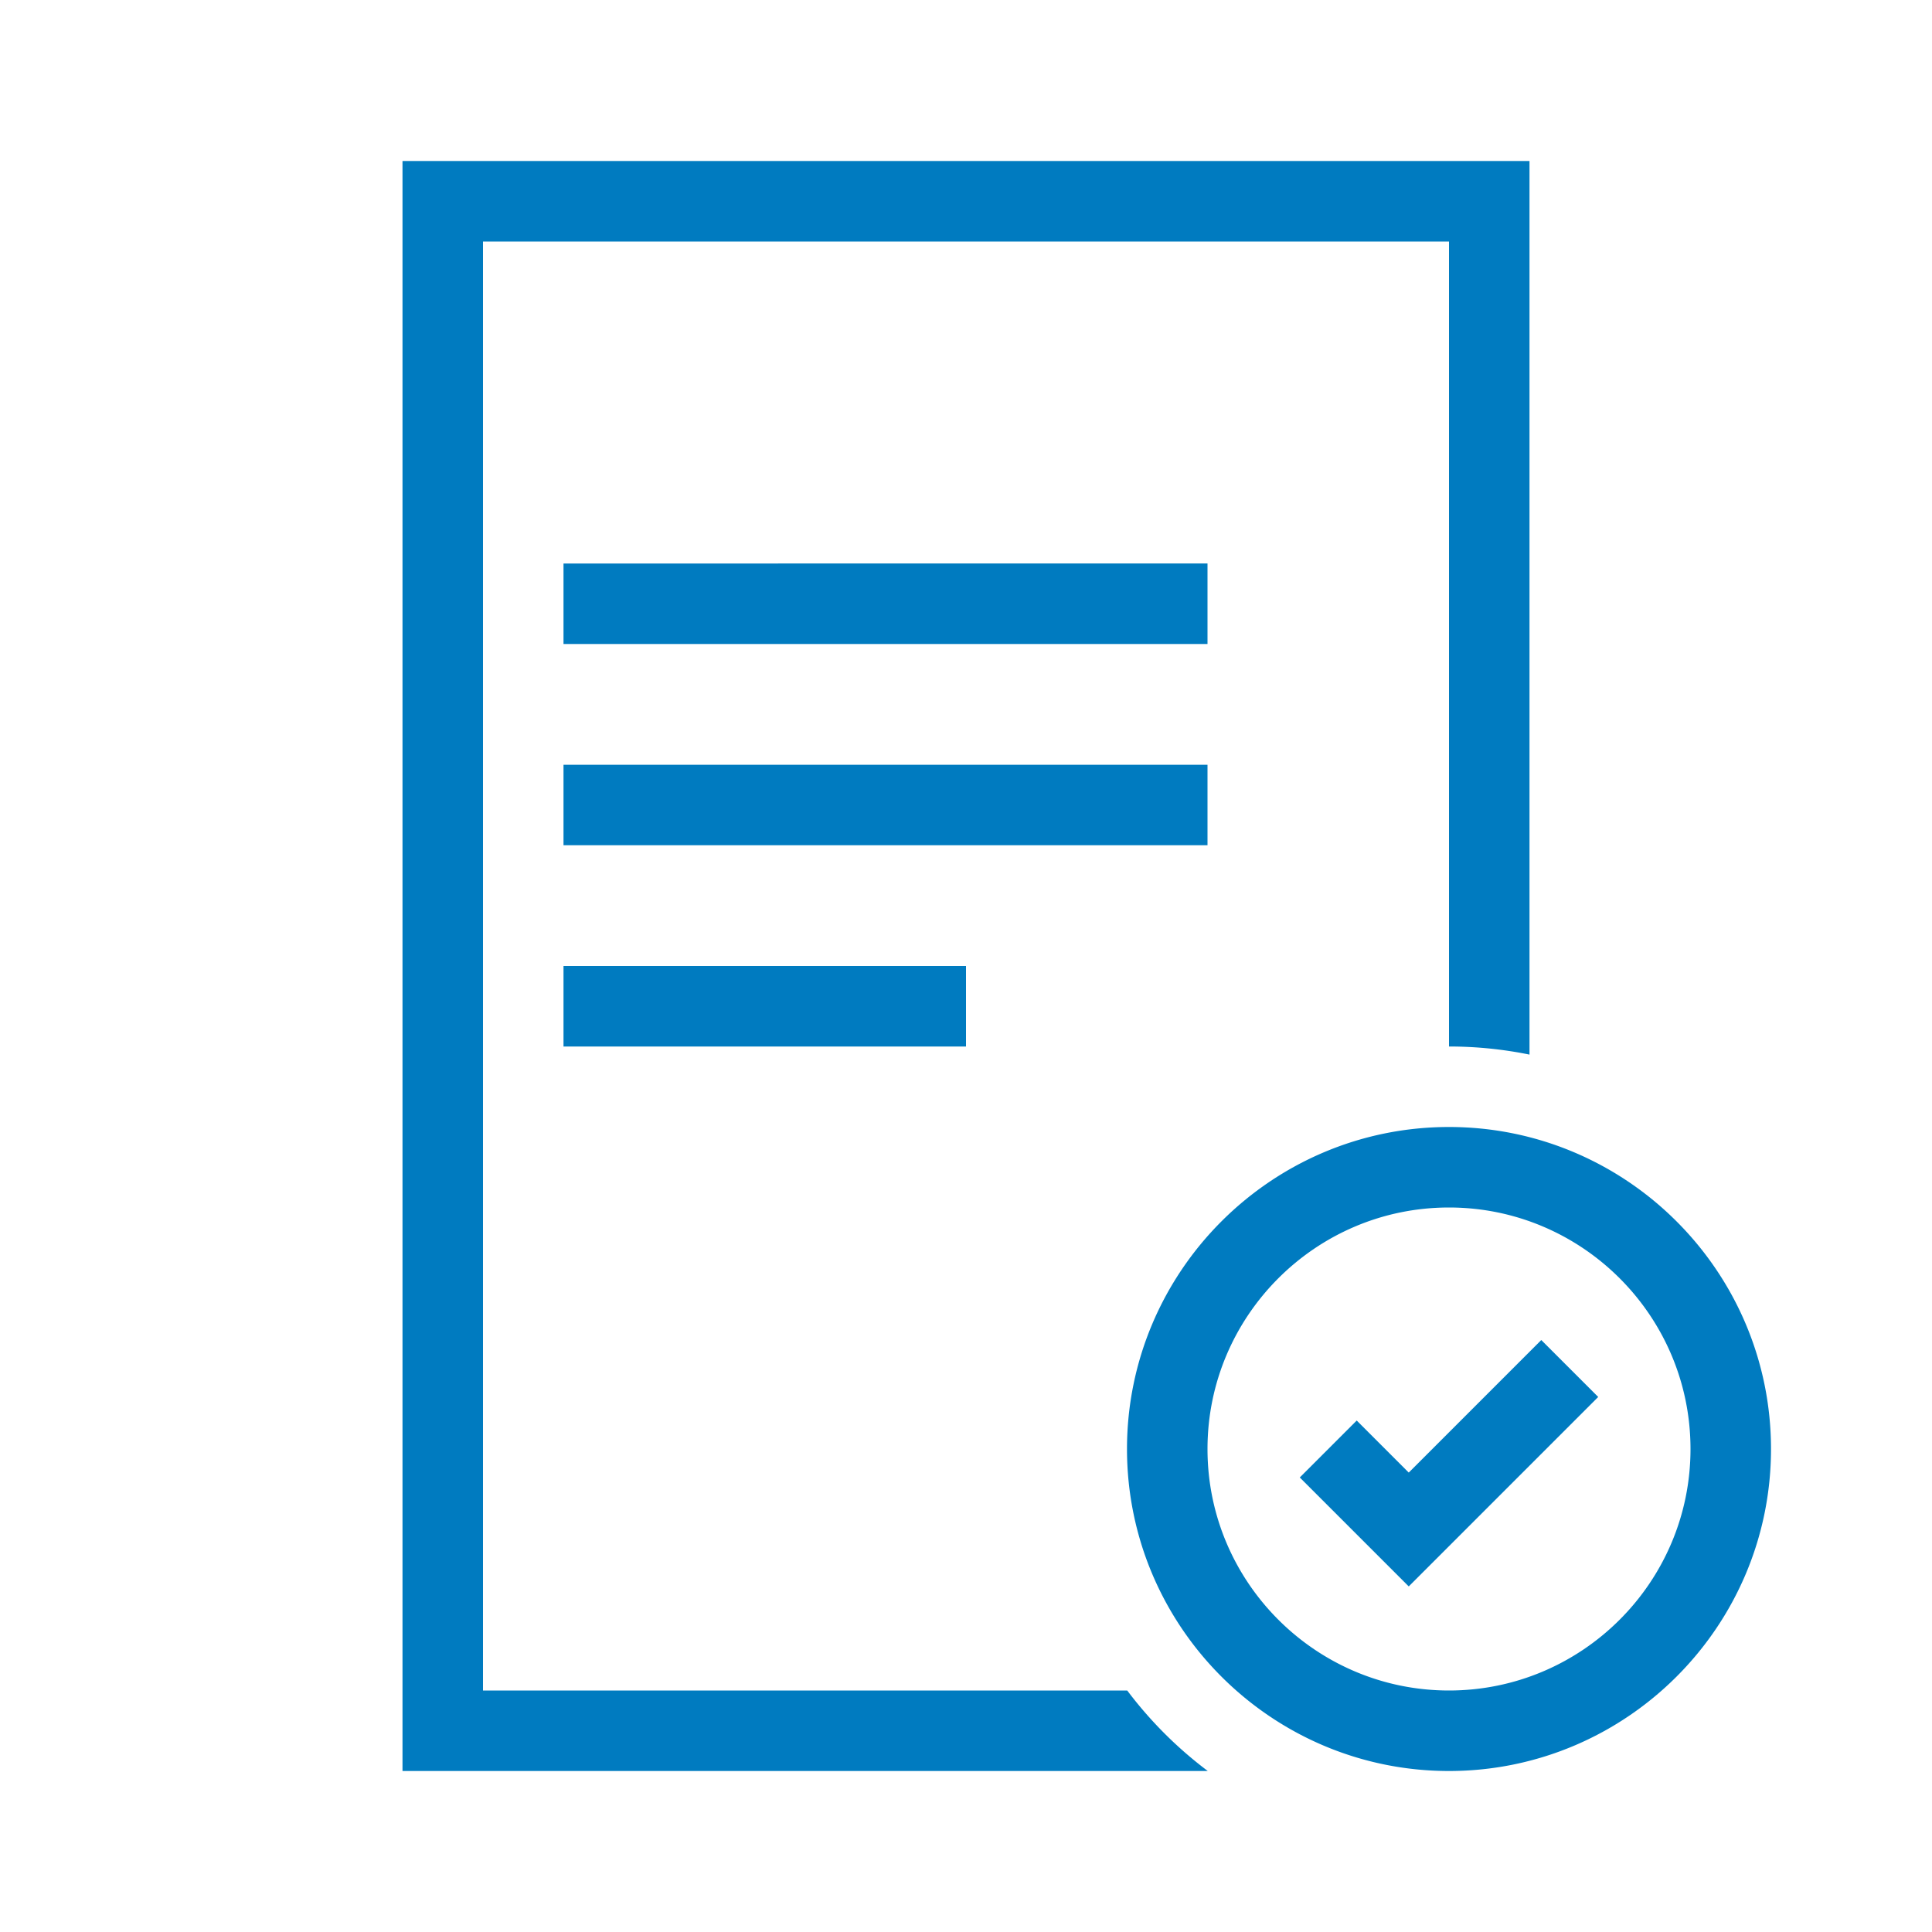 <?xml version="1.0" encoding="UTF-8"?>
<svg xmlns="http://www.w3.org/2000/svg" viewBox="0 0 192 192"><path d="M144 176c-17.645 0-32-14.355-32-32s14.355-32 32-32 32 14.355 32 32-14.355 32-32 32zm0-56c-13.234 0-24 10.766-24 24s10.766 24 24 24 24-10.766 24-24-10.766-24-24-24zm-24-44H56v8h64v-8zm0-20H56v8h64v-8zM96 96H56v8h40v-8zm44 50.343l-5.171-5.172-5.658 5.658L140 157.657l18.829-18.828-5.658-5.658L140 146.343zM112.022 168H48V24h96v80c2.74 0 5.414.278 8 .805V16H40v160h80.028a40.341 40.341 0 0 1-8.006-8z" style="fill: #007bc0;"/></svg>
